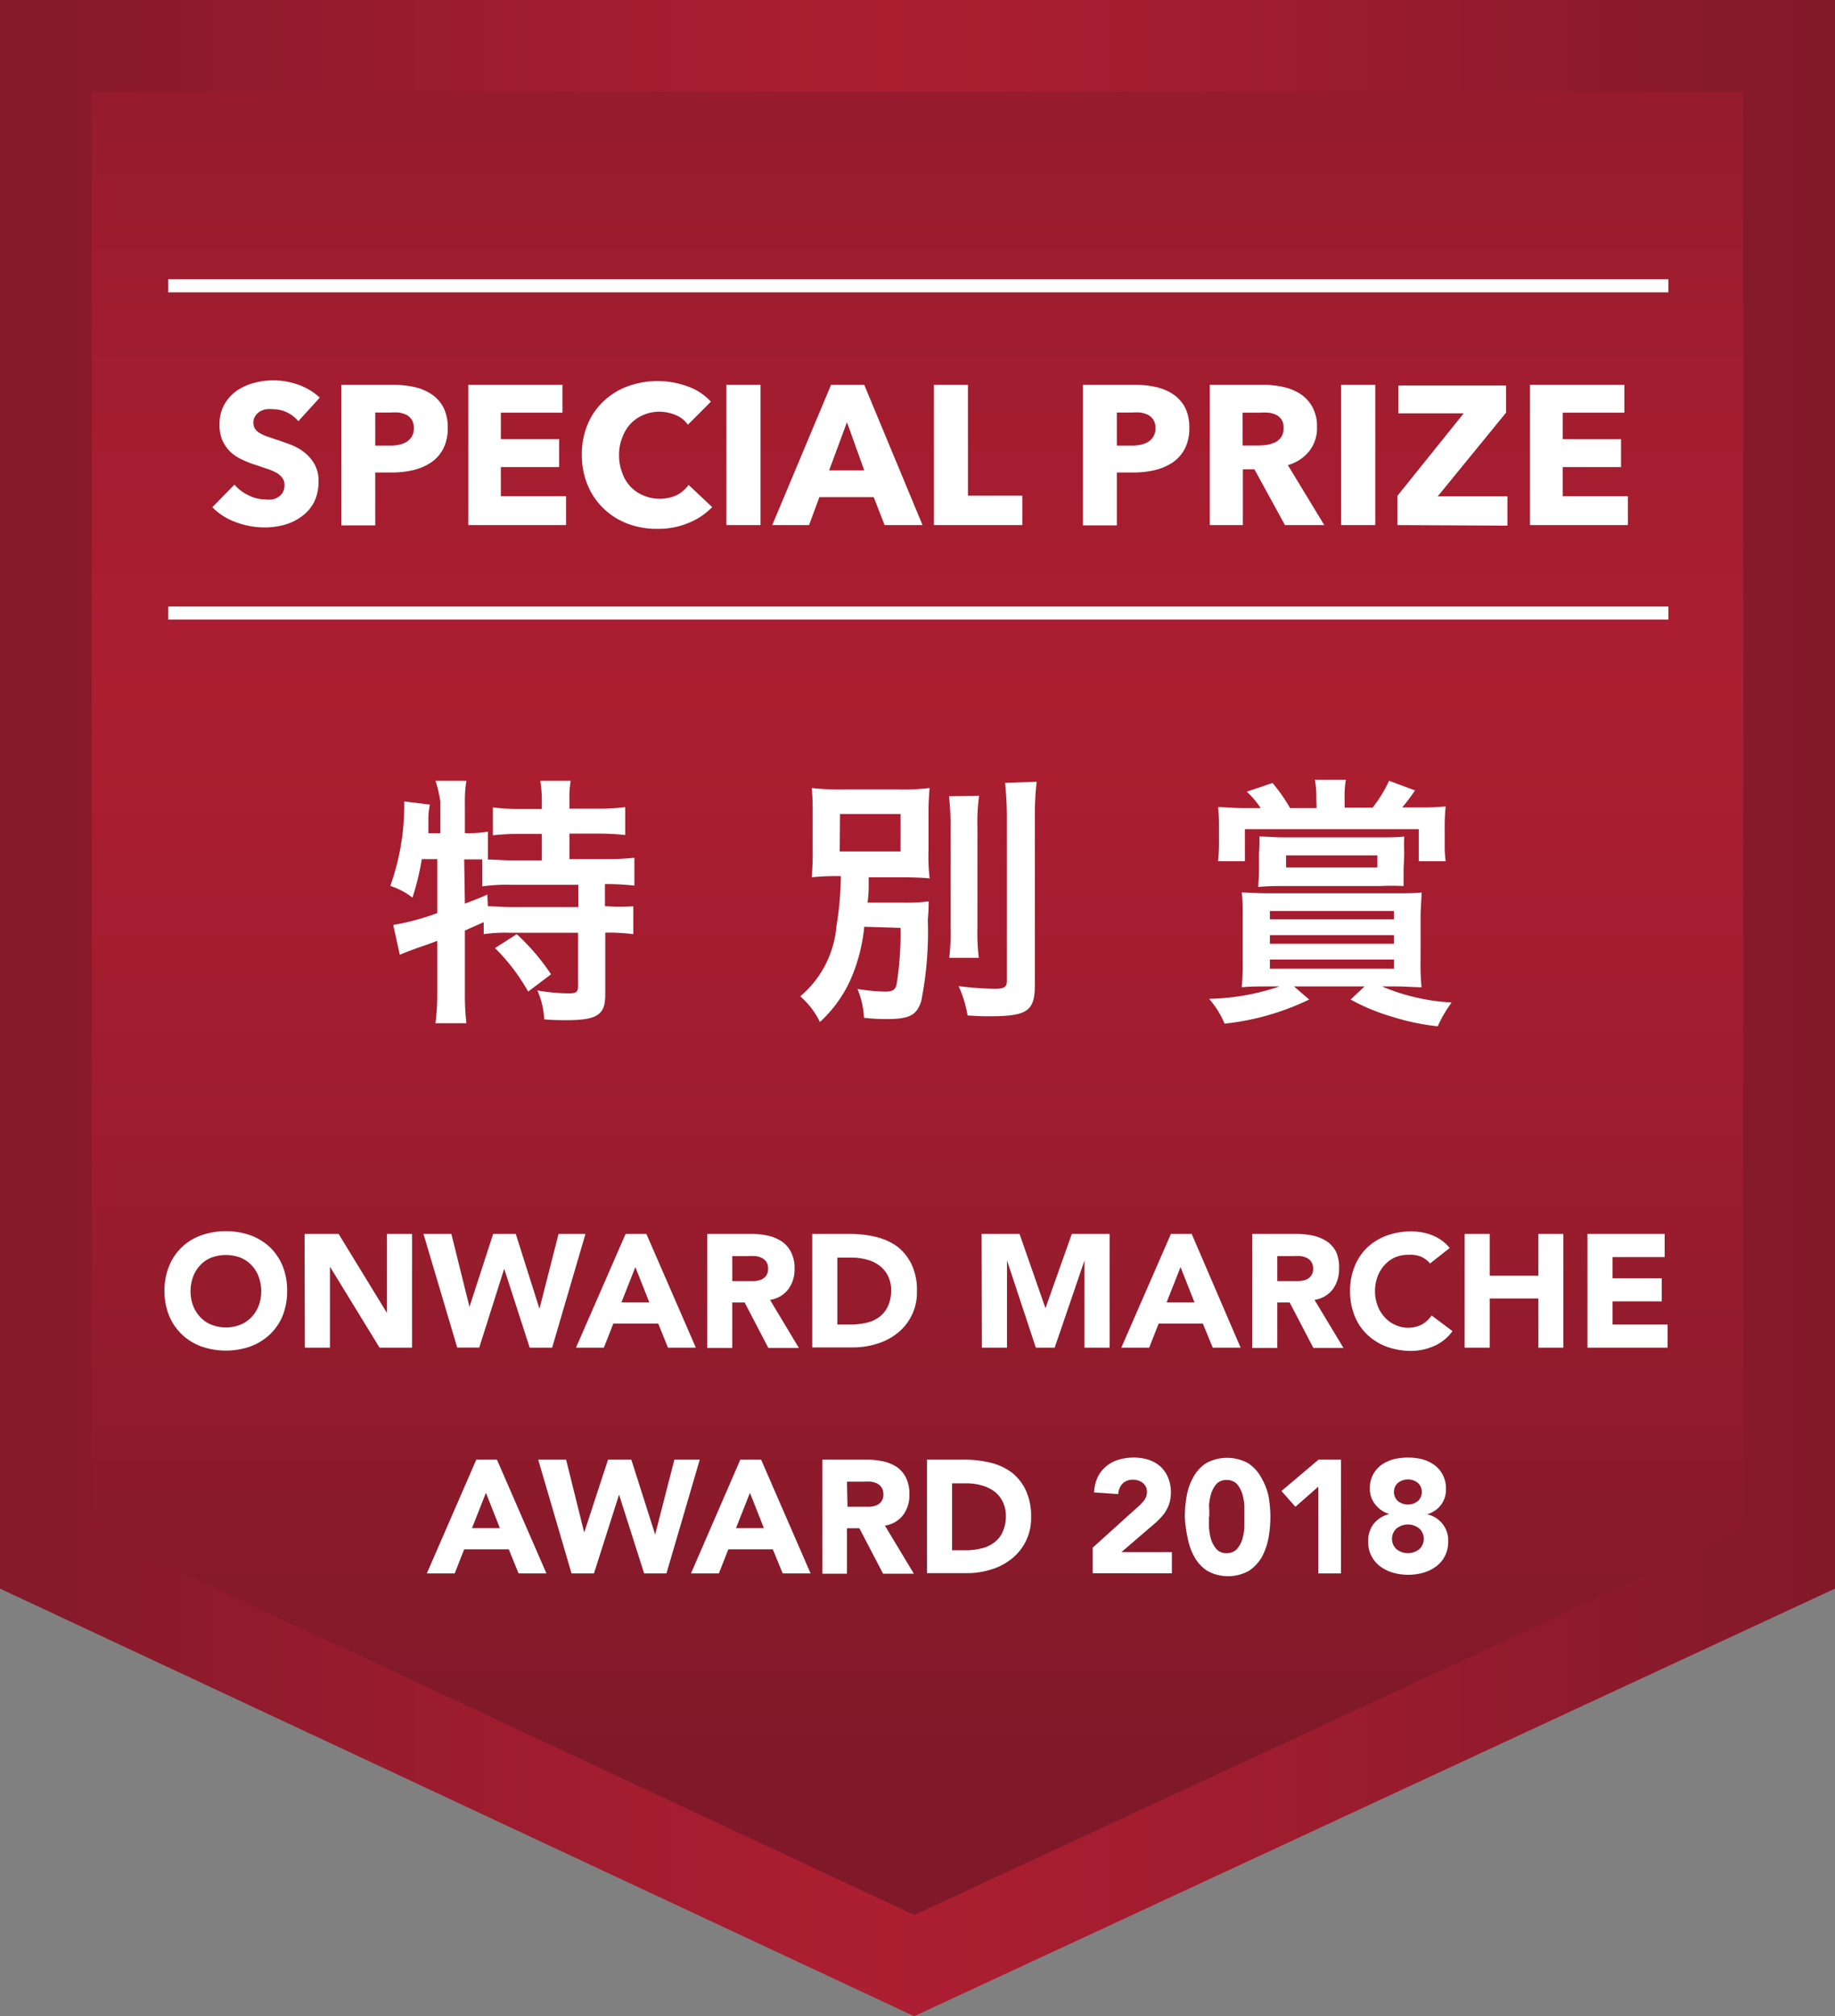 <svg xmlns="http://www.w3.org/2000/svg" xmlns:xlink="http://www.w3.org/1999/xlink" viewBox="0 0 131.64 144.61"><rect x="0" y="0" width="131.64" height="144.61" fill="#808080" stroke="none"/><defs><style>.cls-1{isolation:isolate;}.cls-2{fill:url(#名称未設定グラデーション_57);}.cls-3,.cls-4{fill:url(#名称未設定グラデーション_57-2);}.cls-4{opacity:0.5;mix-blend-mode:multiply;}.cls-5{fill:#fff;}.cls-6{fill:none;stroke:#fff;stroke-miterlimit:10;stroke-width:0.94px;}</style><linearGradient id="名称未設定グラデーション_57" x1="-5.88" y1="72.3" x2="133.61" y2="72.3" gradientUnits="userSpaceOnUse"><stop offset="0" stop-color="#7f1929"/><stop offset="0.27" stop-color="#9b1c2e"/><stop offset="0.5" stop-color="#ad1e31"/><stop offset="0.73" stop-color="#9b1c2e"/><stop offset="1" stop-color="#7f1929"/></linearGradient><linearGradient id="名称未設定グラデーション_57-2" x1="65.82" y1="-25.69" x2="65.82" y2="125.07" xlink:href="#名称未設定グラデーション_57"/></defs><title>tag04</title><g class="cls-1"><g id="レイヤー_2" data-name="レイヤー 2"><g id="レイヤー_1-2" data-name="レイヤー 1"><polygon class="cls-2" points="131.64 113.94 65.58 144.61 0 113.94 0 0 131.64 0 131.64 113.94"/><polygon class="cls-3" points="6.58 109.75 6.58 6.58 125.06 6.58 125.06 109.74 65.59 137.35 6.58 109.75"/><polygon class="cls-4" points="6.58 109.75 6.58 6.58 125.06 6.58 125.06 109.74 65.59 137.35 6.58 109.75"/><path class="cls-5" d="M30.26,61.62a18.81,18.81,0,0,1-.67,2.76A5.2,5.2,0,0,0,28,63.54a17.19,17.19,0,0,0,1-5.59c0-.11,0-.24,0-.47l1.84.23a5.16,5.16,0,0,0-.11,1l0,.28,0,.77h.86V57.5A8.49,8.49,0,0,0,31.24,56h2.22a8.91,8.91,0,0,0-.11,1.54v2.22h.15a8.37,8.37,0,0,0,1.5-.11v2c.58,0,1,.06,1.73.06h2.14V59.81H37.29a17.49,17.49,0,0,0-1.93.1v-2a14.15,14.15,0,0,0,1.93.11h1.58v-.58A8.77,8.77,0,0,0,38.76,56h2.18a7.31,7.31,0,0,0-.09,1.39V58h2a15,15,0,0,0,2-.11v2a17.86,17.86,0,0,0-2-.1h-2v1.83h2.53a18.26,18.26,0,0,0,2.13-.1v2a17.11,17.11,0,0,0-2-.11h-.11V65h.17A12.09,12.09,0,0,0,45.43,65V67a14.1,14.1,0,0,0-1.84-.11h-.17v4.49c0,1.41-.6,1.79-2.78,1.79-.32,0-1,0-1.6-.06a5.73,5.73,0,0,0-.49-2.07,14.79,14.79,0,0,0,2.2.21c.6,0,.72-.09.72-.56V66.9H36.54A11.15,11.15,0,0,0,34.7,67v-.86l-1.35.6v4.47a17.59,17.59,0,0,0,.11,2.18H31.24a16.43,16.43,0,0,0,.13-2.18V67.48c-.45.17-.86.32-1.26.45-1,.36-1.22.46-1.43.55l-.47-2.14a17.48,17.48,0,0,0,3.16-.85V61.62Zm3.09,3.19c.73-.28,1-.37,1.61-.65L35,65c.43,0,1,.06,1.81.06h4.68V63.46H36.73a13.25,13.25,0,0,0-2.13.11V61.64c-.41,0-.65,0-1,0h-.3ZM37.07,67a15.75,15.75,0,0,1,2.46,2.88l-1.64,1.24A14.06,14.06,0,0,0,35.51,68Z"/><path class="cls-5" d="M62,66.47A12.47,12.47,0,0,1,61,70.3a9.26,9.26,0,0,1-2.18,3,5.79,5.79,0,0,0-1.41-1.84A7.38,7.38,0,0,0,60,66.47a23.21,23.21,0,0,0,.32-3.63,17.76,17.76,0,0,0-2.09.08,19.87,19.87,0,0,0,.07-2.05V58.59c0-1,0-1.35-.07-2.07a17.7,17.7,0,0,0,2.35.1h3.8a15.62,15.62,0,0,0,2.31-.1,18.82,18.82,0,0,0-.08,2V61a13.39,13.39,0,0,0,.08,2c-.62-.06-1.3-.08-2.37-.08h-2c0,1,0,1.11-.08,1.82h2.59a12.68,12.68,0,0,0,1.79-.09c0,.38,0,.56-.06,1.32a25.48,25.48,0,0,1-.47,5.82c-.31,1-.82,1.3-2.44,1.3-.41,0-.85,0-1.67-.09a5.94,5.94,0,0,0-.47-2.07,13,13,0,0,0,2,.19c.53,0,.73-.14.81-.51a23,23,0,0,0,.28-4.06Zm-1.76-5.4h4.36V58.38H60.26Zm10-4a13.64,13.64,0,0,0-.12,2.29v7.11a14.62,14.62,0,0,0,.1,2.23H68.1a15.31,15.31,0,0,0,.09-2.2V59.4a18.3,18.3,0,0,0-.11-2.29Zm4.13-1a20.31,20.31,0,0,0-.13,2.55v12c0,1.9-.53,2.27-3.27,2.27-.41,0-.68,0-1.56-.06a8.29,8.29,0,0,0-.64-2.1,23.88,23.88,0,0,0,2.56.19c.71,0,.9-.12.9-.57V58.7a23.14,23.14,0,0,0-.13-2.55Z"/><path class="cls-5" d="M91.08,70.75c-.83,0-1.35,0-2,.06a18.8,18.8,0,0,0,.07-1.94v-3c0-.77,0-1.31-.07-1.86.56,0,.92.06,2.08.06H99.9c1.07,0,1.54,0,2.08-.06,0,.57-.07,1-.07,1.86v3a15.72,15.72,0,0,0,.07,1.94c-.58,0-1.13-.06-1.84-.06h-1a14.72,14.72,0,0,0,5,1.15,9.11,9.11,0,0,0-1,1.71,16.57,16.57,0,0,1-3.25-.68,14.51,14.51,0,0,1-3-1.24l1-.94H92.83l1.09.94a18.45,18.45,0,0,1-6.07,1.73,6.56,6.56,0,0,0-1.11-1.78,16.71,16.71,0,0,0,5.05-.89Zm3.35-13.49a7,7,0,0,0-.1-1.34h2.22a6.89,6.89,0,0,0-.09,1.34v.67h2A9.49,9.49,0,0,0,99.65,56l1.86.69a12,12,0,0,1-.92,1.22h1.3a16.72,16.72,0,0,0,1.82-.07,14.82,14.82,0,0,0-.07,1.71v1a7.94,7.94,0,0,0,.07,1.22h-1.93v-2.3H89.31v2.3H87.38a11.48,11.48,0,0,0,.07-1.28v-1c0-.64,0-1-.07-1.6.56,0,1.05.07,1.91.07h1.15a6.17,6.17,0,0,0-1-1.18l1.85-.62a12.19,12.19,0,0,1,1.26,1.8h1.9Zm6.26,5.07c0,.45,0,.75,0,1.22a16,16,0,0,0-1.71,0h-7c-.62,0-1.09,0-1.71.07,0-.39.05-.69.05-1.2V61.2A11.33,11.33,0,0,0,90.35,60c.58,0,1.07.06,1.82.06h6.75c.73,0,1.28,0,1.82-.06a11.09,11.09,0,0,0,0,1.2ZM91.1,65.94H100v-.6H91.1Zm0,1.75H100v-.62H91.1Zm0,1.79H100v-.66H91.1Zm1.16-8.13v.87h6.55v-.87Z"/><path class="cls-5" d="M21.4,30.21a2.33,2.33,0,0,0-.81-.63,2.29,2.29,0,0,0-1-.23,2.77,2.77,0,0,0-.49,0,1.42,1.42,0,0,0-.45.16,1.12,1.12,0,0,0-.33.32.81.81,0,0,0-.14.49.77.77,0,0,0,.11.42.89.89,0,0,0,.31.3,3.2,3.2,0,0,0,.49.24l.64.22c.35.11.7.24,1.07.37a3.94,3.94,0,0,1,1,.55,2.93,2.93,0,0,1,.75.85,2.39,2.39,0,0,1,.3,1.25,3.32,3.32,0,0,1-.32,1.5,3,3,0,0,1-.86,1,3.73,3.73,0,0,1-1.23.61,5.38,5.38,0,0,1-1.44.2,6,6,0,0,1-2.09-.38,4.53,4.53,0,0,1-1.68-1.07l1.59-1.62a3,3,0,0,0,1,.76,2.66,2.66,0,0,0,1.2.3,2.38,2.38,0,0,0,.53,0,1.18,1.18,0,0,0,.44-.19.93.93,0,0,0,.31-.34,1.13,1.13,0,0,0,.11-.51.83.83,0,0,0-.14-.48,1.31,1.31,0,0,0-.4-.37,4.18,4.18,0,0,0-.66-.29l-.89-.3a6.33,6.33,0,0,1-.94-.37,3.13,3.13,0,0,1-.83-.54,2.78,2.78,0,0,1-.58-.81,2.73,2.73,0,0,1-.22-1.16,2.84,2.84,0,0,1,.34-1.44,3,3,0,0,1,.9-1,4,4,0,0,1,1.25-.56,5.28,5.28,0,0,1,3.15.13,4.43,4.43,0,0,1,1.55.93Z"/><path class="cls-5" d="M32.12,30.7a3.17,3.17,0,0,1-.32,1.48,2.71,2.71,0,0,1-.89,1,4.06,4.06,0,0,1-1.27.54,6.85,6.85,0,0,1-1.51.17H26.92v3.79H24.49V27.6h3.7a6.93,6.93,0,0,1,1.54.16,3.72,3.72,0,0,1,1.25.53,2.66,2.66,0,0,1,.84.95A3.19,3.19,0,0,1,32.12,30.7Zm-2.43,0a1.11,1.11,0,0,0-.14-.58,1.09,1.09,0,0,0-.38-.36,2,2,0,0,0-.55-.17,4.44,4.44,0,0,0-.63,0H26.92v2.37h1a3.53,3.53,0,0,0,.66-.05,2,2,0,0,0,.56-.2,1.18,1.18,0,0,0,.39-.38A1.14,1.14,0,0,0,29.69,30.71Z"/><path class="cls-5" d="M33.59,37.66V27.6h6.76v2H35.93v1.9h4.18V33.5H35.93v2.09h4.68v2.07Z"/><path class="cls-5" d="M49.43,37.49a5.57,5.57,0,0,1-2.27.44A5.82,5.82,0,0,1,45,37.55a5,5,0,0,1-2.85-2.77,5.65,5.65,0,0,1-.41-2.16,5.48,5.48,0,0,1,.42-2.19,4.73,4.73,0,0,1,1.16-1.67,5,5,0,0,1,1.73-1.06,6.26,6.26,0,0,1,4.24,0A4.09,4.09,0,0,1,51,28.81l-1.65,1.65a2,2,0,0,0-.9-.7,3,3,0,0,0-1.14-.23,2.85,2.85,0,0,0-1.17.24,2.72,2.72,0,0,0-.92.64,3,3,0,0,0-.59,1,3.24,3.24,0,0,0-.22,1.23,3.39,3.39,0,0,0,.22,1.25,2.72,2.72,0,0,0,.59,1,2.61,2.61,0,0,0,.9.63,3,3,0,0,0,2.42,0,2.49,2.49,0,0,0,.86-.74l1.69,1.59A4.79,4.79,0,0,1,49.43,37.49Z"/><path class="cls-5" d="M52.11,37.66V27.6h2.45V37.66Z"/><path class="cls-5" d="M63.46,37.66l-.78-2h-3.9l-.74,2H55.4L59.62,27.6H62l4.18,10.06Zm-2.7-7.38-1.28,3.46H62Z"/><path class="cls-5" d="M67,37.66V27.6h2.44v7.95h3.9v2.11Z"/><path class="cls-5" d="M85.32,30.7A3.17,3.17,0,0,1,85,32.18a2.71,2.71,0,0,1-.89,1,4.06,4.06,0,0,1-1.27.54,6.85,6.85,0,0,1-1.51.17H80.12v3.79H77.69V27.6h3.7a6.87,6.87,0,0,1,1.54.16,3.72,3.72,0,0,1,1.25.53,2.66,2.66,0,0,1,.84.95A3.19,3.19,0,0,1,85.32,30.7Zm-2.43,0a1.11,1.11,0,0,0-.14-.58,1.09,1.09,0,0,0-.38-.36,2,2,0,0,0-.55-.17,4.44,4.44,0,0,0-.63,0H80.12v2.37h1a3.53,3.53,0,0,0,.66-.05,2,2,0,0,0,.56-.2,1.18,1.18,0,0,0,.39-.38A1.14,1.14,0,0,0,82.89,30.71Z"/><path class="cls-5" d="M92.18,37.66l-2.19-4h-.83v4H86.79V27.6h3.84a6.62,6.62,0,0,1,1.41.15,3.89,3.89,0,0,1,1.24.5,2.71,2.71,0,0,1,.87.94,2.91,2.91,0,0,1,.33,1.45,2.67,2.67,0,0,1-.56,1.72,3,3,0,0,1-1.53,1L95,37.66Zm-.1-7a.94.94,0,0,0-.54-.91A1.74,1.74,0,0,0,91,29.6a3.6,3.6,0,0,0-.56,0h-1.3v2.35H90.3a4.44,4.44,0,0,0,.62-.05,2.38,2.38,0,0,0,.57-.18,1.15,1.15,0,0,0,.42-.37A1.09,1.09,0,0,0,92.08,30.68Z"/><path class="cls-5" d="M96.21,37.66V27.6h2.45V37.66Z"/><path class="cls-5" d="M100.25,37.66v-2.1L105,29.65h-4.68v-2h7.72v1.95l-4.9,6h5v2.1Z"/><path class="cls-5" d="M109.76,37.66V27.6h6.77v2h-4.42v1.9h4.18V33.5h-4.18v2.09h4.67v2.07Z"/><line class="cls-6" x1="12.07" y1="20.5" x2="119.69" y2="20.5"/><line class="cls-6" x1="12.07" y1="43.97" x2="119.69" y2="43.97"/><path class="cls-5" d="M11.8,92.58a4.58,4.58,0,0,1,.33-1.77,3.86,3.86,0,0,1,2.31-2.21,5.34,5.34,0,0,1,3.53,0,4.1,4.1,0,0,1,1.39.85,4,4,0,0,1,.92,1.36,4.77,4.77,0,0,1,.32,1.77,4.82,4.82,0,0,1-.32,1.78,3.9,3.9,0,0,1-.92,1.35,4.12,4.12,0,0,1-1.39.86,5.34,5.34,0,0,1-3.53,0,4,4,0,0,1-1.39-.86,3.9,3.9,0,0,1-.92-1.35A4.63,4.63,0,0,1,11.8,92.58Zm1.87,0a3,3,0,0,0,.18,1.06,2.47,2.47,0,0,0,.51.82,2.24,2.24,0,0,0,.8.55,2.83,2.83,0,0,0,2.09,0,2.34,2.34,0,0,0,.8-.55,2.47,2.47,0,0,0,.51-.82,3,3,0,0,0,.18-1.06,3,3,0,0,0-.18-1,2.41,2.41,0,0,0-.51-.83,2.34,2.34,0,0,0-.8-.55,3,3,0,0,0-2.09,0,2.24,2.24,0,0,0-.8.55,2.41,2.41,0,0,0-.51.83A3,3,0,0,0,13.67,92.58Z"/><path class="cls-5" d="M21.85,88.5h2.44l3.47,5.67h0V88.5h1.8v8.16H27.23l-3.56-5.81h0v5.81h-1.8Z"/><path class="cls-5" d="M30.38,88.5h2l1.3,5.23h0l1.7-5.23H37l1.7,5.37h0l1.37-5.37H42l-2.39,8.16H38L36.17,91h0l-1.79,5.65H32.8Z"/><path class="cls-5" d="M44.88,88.5h1.49l3.55,8.16h-2l-.7-1.73H44l-.68,1.73h-2Zm.7,2.38-1,2.53h2Z"/><path class="cls-5" d="M50.74,88.5h3.15a5.55,5.55,0,0,1,1.18.12,3,3,0,0,1,1,.41,2.06,2.06,0,0,1,.67.76A2.5,2.5,0,0,1,57,91a2.38,2.38,0,0,1-.45,1.47,2,2,0,0,1-1.31.76l2.07,3.45H55.12l-1.7-3.26h-.89v3.26H50.74Zm1.79,3.38h1.06l.51,0a1.53,1.53,0,0,0,.5-.1,1,1,0,0,0,.36-.27A.89.89,0,0,0,55.1,91a.93.93,0,0,0-.12-.5,1,1,0,0,0-.33-.28,1.48,1.48,0,0,0-.45-.13,4.22,4.22,0,0,0-.49,0H52.53Z"/><path class="cls-5" d="M58.27,88.5H61a8,8,0,0,1,1.86.22,4.28,4.28,0,0,1,1.54.71,3.61,3.61,0,0,1,1,1.27,4.27,4.27,0,0,1,.38,1.9,3.71,3.71,0,0,1-1.38,3,4.34,4.34,0,0,1-1.46.77,5.56,5.56,0,0,1-1.74.27H58.27Zm1.8,6.5H61a4.74,4.74,0,0,0,1.16-.13,2.33,2.33,0,0,0,.93-.42,2,2,0,0,0,.61-.77,2.74,2.74,0,0,0,.23-1.17,2.28,2.28,0,0,0-.23-1,2.05,2.05,0,0,0-.6-.73,2.54,2.54,0,0,0-.89-.43,3.86,3.86,0,0,0-1.08-.15H60.07Z"/><path class="cls-5" d="M70.42,88.5h2.72L75,93.83h0l1.89-5.33h2.71v8.16h-1.8V90.4h0l-2.14,6.26H74.31L72.24,90.4h0v6.26h-1.8Z"/><path class="cls-5" d="M84,88.5h1.49L89,96.66H87l-.71-1.73H83.12l-.68,1.73h-2Zm.69,2.38-1,2.53h2Z"/><path class="cls-5" d="M89.83,88.5H93a5.62,5.62,0,0,1,1.18.12,3,3,0,0,1,1,.41,2.06,2.06,0,0,1,.67.76A2.63,2.63,0,0,1,96.06,91a2.38,2.38,0,0,1-.45,1.47,2,2,0,0,1-1.31.76l2.08,3.45H94.22l-1.7-3.26h-.89v3.26h-1.8Zm1.8,3.38h1.06l.51,0a1.47,1.47,0,0,0,.49-.1A.78.78,0,0,0,94.2,91a.84.84,0,0,0-.13-.5.87.87,0,0,0-.32-.28,1.48,1.48,0,0,0-.45-.13,4.21,4.21,0,0,0-.5,0H91.63Z"/><path class="cls-5" d="M102.59,90.62a1.83,1.83,0,0,0-.65-.49A2.13,2.13,0,0,0,101,90a2.29,2.29,0,0,0-.94.19,2.2,2.2,0,0,0-.74.55,2.56,2.56,0,0,0-.5.83,3,3,0,0,0-.18,1,3,3,0,0,0,.18,1.06,2.59,2.59,0,0,0,.49.82,2.17,2.17,0,0,0,.73.55A2.19,2.19,0,0,0,102,95a2.07,2.07,0,0,0,.7-.65l1.5,1.12a3.19,3.19,0,0,1-1.32,1.07,4.05,4.05,0,0,1-1.63.35,5.06,5.06,0,0,1-1.77-.3,4.12,4.12,0,0,1-1.39-.86,3.75,3.75,0,0,1-.91-1.35,4.63,4.63,0,0,1-.33-1.78,4.58,4.58,0,0,1,.33-1.77,3.87,3.87,0,0,1,.91-1.36,4.1,4.1,0,0,1,1.39-.85,5.06,5.06,0,0,1,1.77-.3,4.56,4.56,0,0,1,.72.06,3.76,3.76,0,0,1,.73.2,3.13,3.13,0,0,1,.7.37,2.88,2.88,0,0,1,.6.56Z"/><path class="cls-5" d="M105.07,88.5h1.8v3h3.49v-3h1.79v8.16h-1.79V93.13h-3.49v3.53h-1.8Z"/><path class="cls-5" d="M113.88,88.5h5.54v1.66h-3.74v1.52h3.53v1.66h-3.53V95h3.95v1.66h-5.75Z"/><path class="cls-5" d="M34.17,104.69h1.48l3.55,8.16h-2l-.7-1.73H33.3l-.68,1.73h-2Zm.69,2.38-1,2.53h2Z"/><path class="cls-5" d="M38.61,104.69h2l1.3,5.23h0l1.71-5.23h1.67L47,110.06h0l1.38-5.37h1.82l-2.39,8.16h-1.6l-1.8-5.65h0l-1.8,5.65H41Z"/><path class="cls-5" d="M53.11,104.69H54.6l3.55,8.16h-2l-.71-1.73H52.25l-.68,1.73h-2Zm.69,2.38-1,2.53h2Z"/><path class="cls-5" d="M59,104.69h3.16a5.62,5.62,0,0,1,1.18.12,3,3,0,0,1,1,.41A2.06,2.06,0,0,1,65,106a2.63,2.63,0,0,1,.24,1.19,2.38,2.38,0,0,1-.45,1.47,2,2,0,0,1-1.31.76l2.08,3.45H63.35l-1.7-3.26h-.89v3.26H59Zm1.8,3.38h1.06l.51,0a1.47,1.47,0,0,0,.49-.1.78.78,0,0,0,.51-.79.84.84,0,0,0-.13-.5.87.87,0,0,0-.32-.28,1.48,1.48,0,0,0-.45-.13,4.21,4.21,0,0,0-.5,0H60.76Z"/><path class="cls-5" d="M66.5,104.69h2.69a8.05,8.05,0,0,1,1.87.22,4.23,4.23,0,0,1,1.53.71,3.53,3.53,0,0,1,1,1.27,4.41,4.41,0,0,1,.38,1.9,3.71,3.71,0,0,1-1.38,3,4.34,4.34,0,0,1-1.46.77,5.65,5.65,0,0,1-1.74.27H66.5Zm1.8,6.5h.93a4.79,4.79,0,0,0,1.16-.13,2.35,2.35,0,0,0,.92-.42,1.89,1.89,0,0,0,.62-.77,2.74,2.74,0,0,0,.23-1.17,2.28,2.28,0,0,0-.23-1,2.05,2.05,0,0,0-.6-.73,2.68,2.68,0,0,0-.9-.43,3.79,3.79,0,0,0-1.07-.15H68.3Z"/><path class="cls-5" d="M78.39,111l3.16-2.85a4.53,4.53,0,0,0,.49-.49,1,1,0,0,0,.24-.65.79.79,0,0,0-.3-.65,1.07,1.07,0,0,0-.7-.23,1,1,0,0,0-.76.29,1.2,1.2,0,0,0-.3.74l-1.73-.12a2.78,2.78,0,0,1,.26-1.1,2.28,2.28,0,0,1,.62-.78,2.45,2.45,0,0,1,.89-.47,3.92,3.92,0,0,1,1.11-.15,3.53,3.53,0,0,1,1,.15,2.45,2.45,0,0,1,.84.46,2.32,2.32,0,0,1,.56.77A2.72,2.72,0,0,1,84,107a3.08,3.08,0,0,1-.08.71,2.43,2.43,0,0,1-.23.57,2.08,2.08,0,0,1-.34.48,5.66,5.66,0,0,1-.42.43l-2.48,2.13h3.62v1.52H78.39Z"/><path class="cls-5" d="M85,108.77a8.27,8.27,0,0,1,.13-1.47,4.31,4.31,0,0,1,.48-1.36,2.76,2.76,0,0,1,.92-1,3.15,3.15,0,0,1,3,0,2.88,2.88,0,0,1,.93,1A4.56,4.56,0,0,1,91,107.3a8.43,8.43,0,0,1,0,3,4.66,4.66,0,0,1-.47,1.36,2.93,2.93,0,0,1-.93,1,3.08,3.08,0,0,1-3,0,2.81,2.81,0,0,1-.92-1,4.4,4.4,0,0,1-.48-1.36A8.3,8.3,0,0,1,85,108.77Zm1.73,0c0,.22,0,.47,0,.77a4.17,4.17,0,0,0,.15.87,2,2,0,0,0,.39.7.94.94,0,0,0,.73.29,1,1,0,0,0,.73-.29,2,2,0,0,0,.39-.7,4.17,4.17,0,0,0,.15-.87c0-.3,0-.55,0-.77s0-.47,0-.77a4,4,0,0,0-.15-.86,2,2,0,0,0-.39-.71,1,1,0,0,0-.73-.28.94.94,0,0,0-.73.28,2,2,0,0,0-.39.71,4,4,0,0,0-.15.86C86.76,108.3,86.75,108.56,86.75,108.77Z"/><path class="cls-5" d="M94.57,106.63l-1.64,1.44-1-1.13,2.66-2.25h1.61v8.16H94.57Z"/><path class="cls-5" d="M98.27,106.8a2.17,2.17,0,0,1,.21-1,2.14,2.14,0,0,1,.59-.71,2.93,2.93,0,0,1,.87-.42,4.39,4.39,0,0,1,2.12,0,2.76,2.76,0,0,1,.86.42,2,2,0,0,1,.59.71,2.05,2.05,0,0,1,.22,1,1.81,1.81,0,0,1-.36,1.14,1.9,1.9,0,0,1-1,.67v0a1.91,1.91,0,0,1,1.52,2,2.16,2.16,0,0,1-.24,1,2.06,2.06,0,0,1-.63.74,2.82,2.82,0,0,1-.92.45,4,4,0,0,1-2.16,0,2.82,2.82,0,0,1-.92-.45,2.15,2.15,0,0,1-.87-1.78,2,2,0,0,1,.39-1.27,2.07,2.07,0,0,1,1.13-.71v0a2,2,0,0,1-1-.67A1.81,1.81,0,0,1,98.27,106.8Zm1.59,3.57a1,1,0,0,0,.31.73,1.3,1.3,0,0,0,1.66,0,1,1,0,0,0,.31-.73,1,1,0,0,0-.31-.73,1.3,1.3,0,0,0-1.66,0A1,1,0,0,0,99.86,110.37ZM100,107a.88.88,0,0,0,.27.65,1.15,1.15,0,0,0,1.46,0A.88.88,0,0,0,102,107a.86.86,0,0,0-.27-.63,1.15,1.15,0,0,0-1.46,0A.86.86,0,0,0,100,107Z"/></g></g></g></svg>